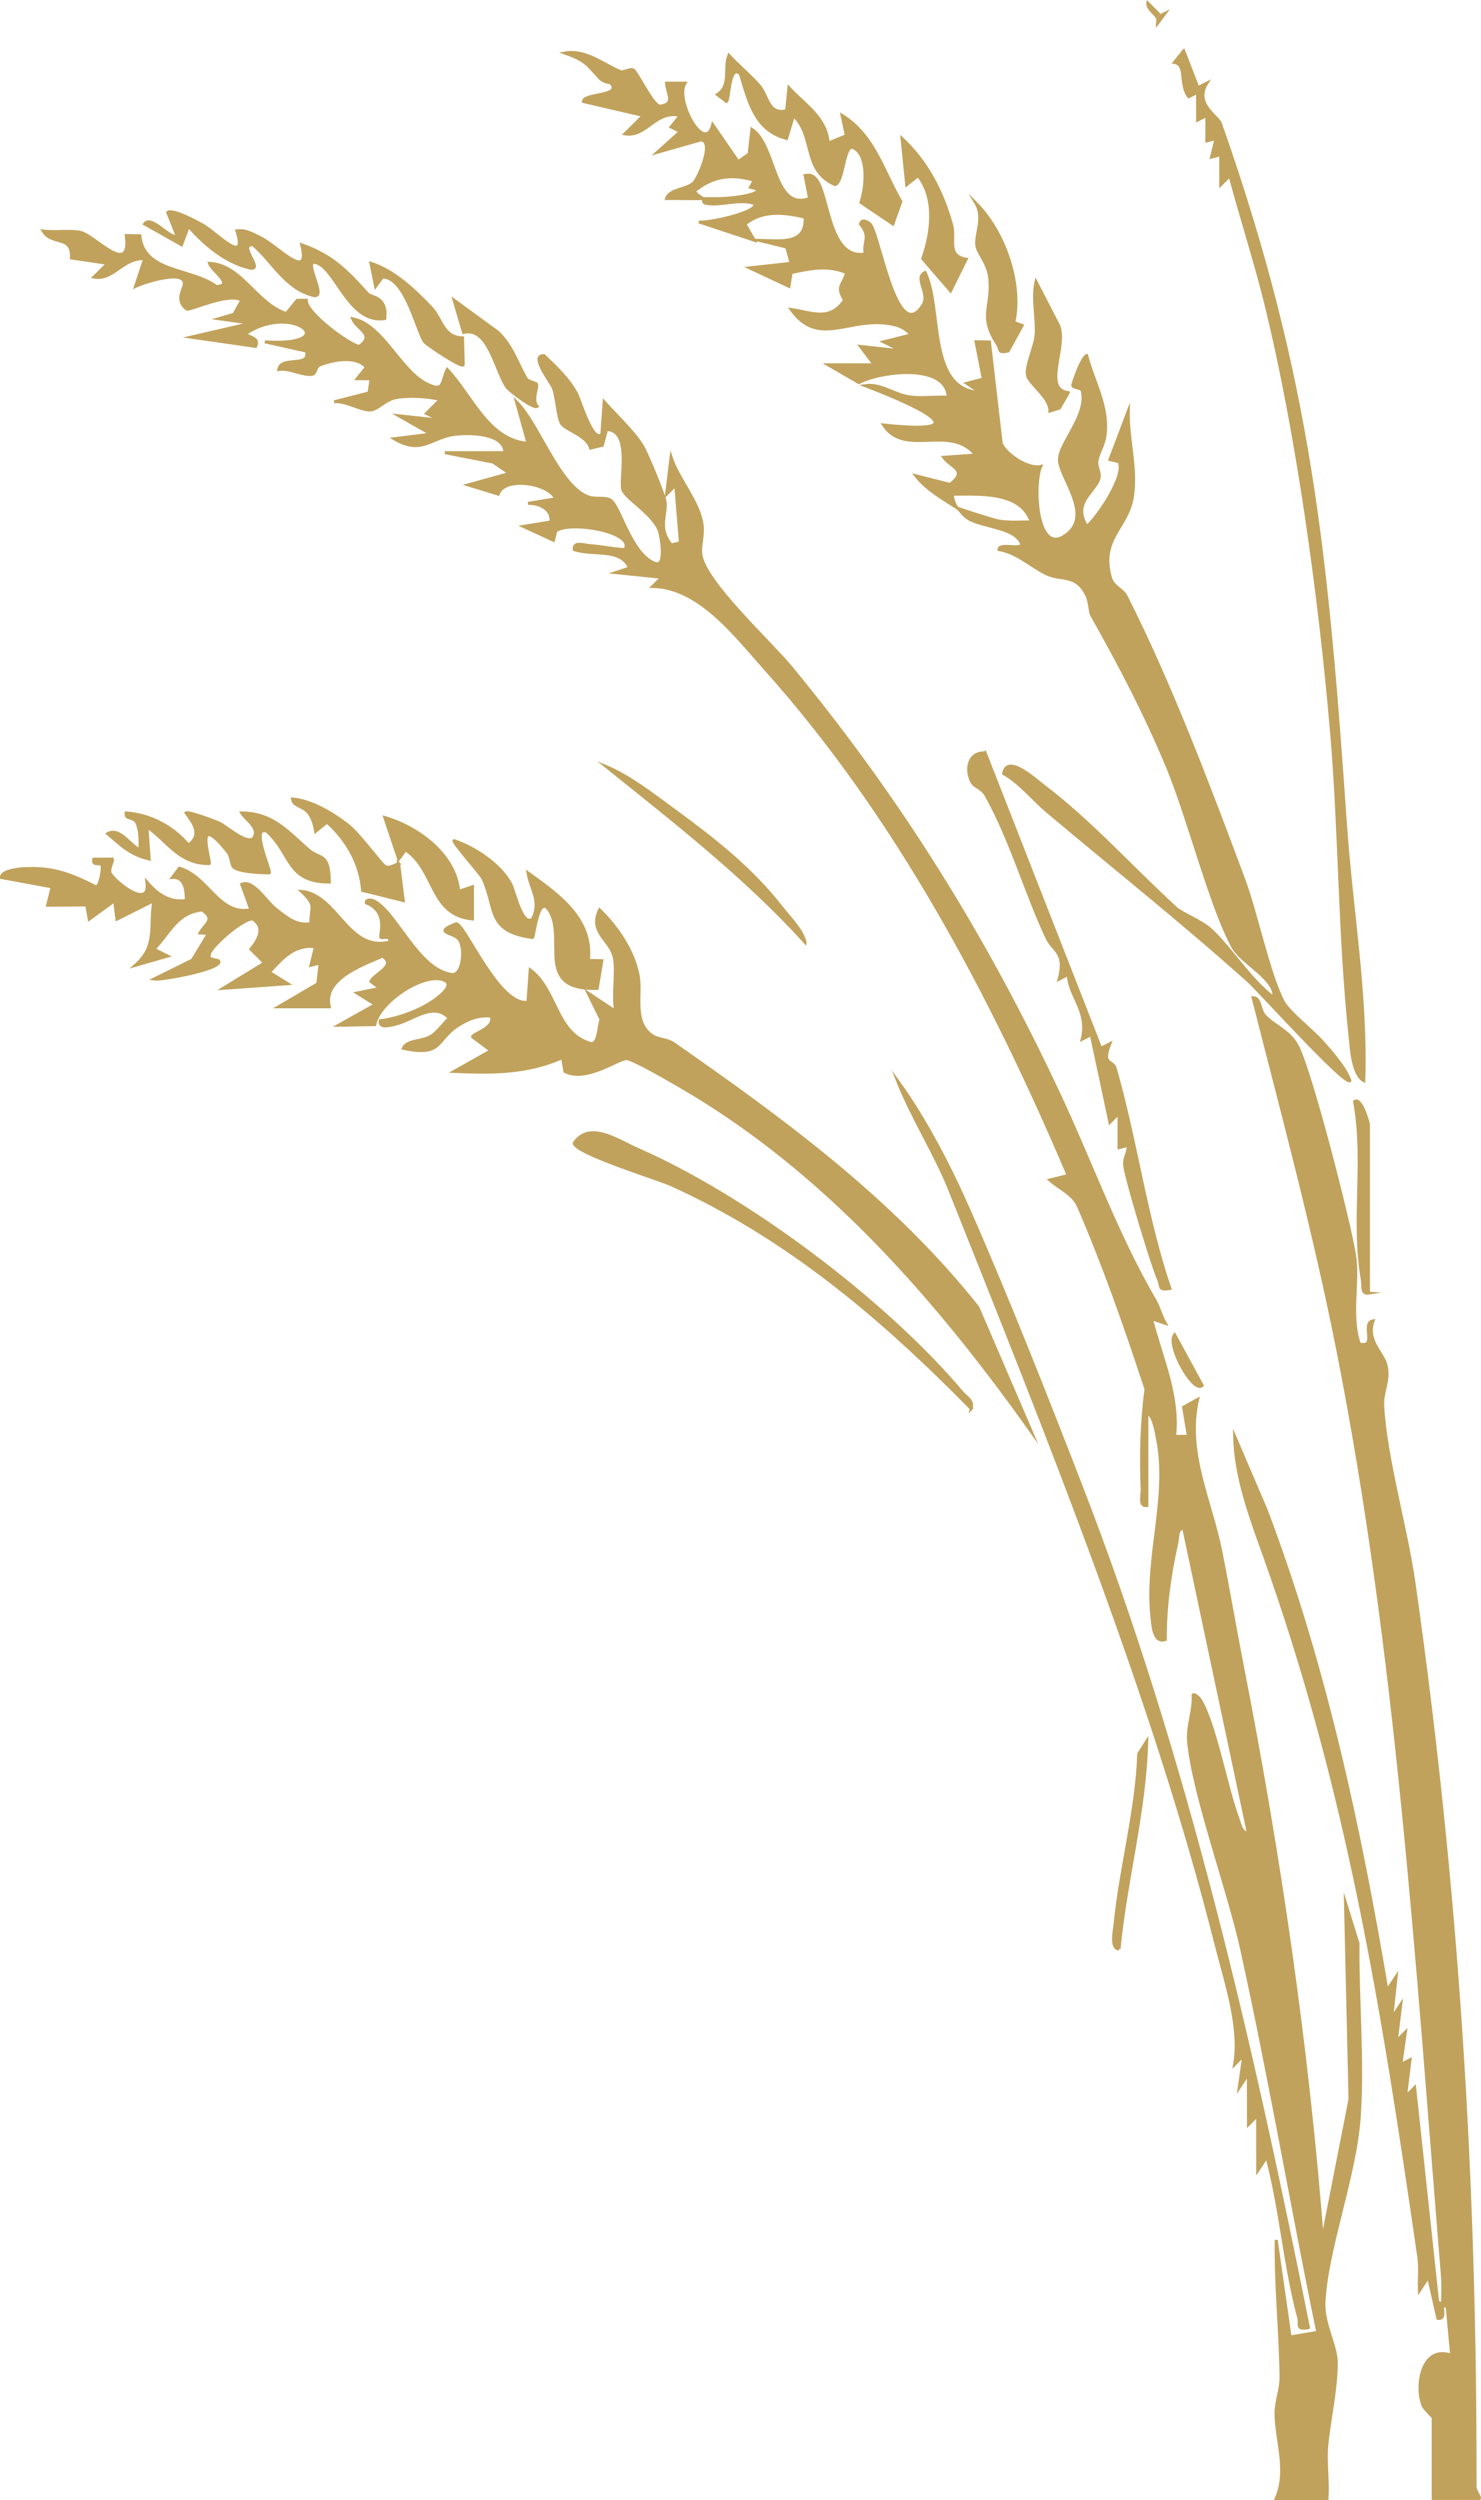 <svg xmlns="http://www.w3.org/2000/svg" id="Capa_1" data-name="Capa 1" viewBox="0 0 499.03 842.39"><defs><style>      .cls-1, .cls-2 {        fill: #c1a25c;      }      .cls-2 {        stroke: #c1a25c;        stroke-miterlimit: 10;      }    </style></defs><path class="cls-1" d="M389.54,6.22l1.56-1.56-1.56,1.56Z"></path><path class="cls-2" d="M386.42,507.31c-2.74.35-1.48-3.52-1.56-5.43-.47-11.26-.19-22.67,1.28-33.83-6.82-20.81-14.15-41.72-22.7-61.48-1.89-4.37-6.46-6.04-9.7-8.98l6.2-1.52c-25.73-60.59-57.76-121.15-101.88-170.45-10.06-11.24-22.34-27.75-38.14-28.01l3.1-3.08-15.54-1.59,4.66-1.55c-3.06-7-12.35-3.98-18.66-6.23-.32-2.86,3.47-1.43,5.24-1.32,3.57.21,8.06,1.2,11.85,1.34,3.73-6.11-19.23-9.87-23.33-6.19l-.74,3.06-10.13-4.67,9.32-1.54c.32-4.43-3.94-6.29-7.76-6.23l9.33-1.55c-2.46-5.46-17.41-7.58-19.38-1.57l-10.17-3.1,13.99-3.87-5.52-3.81-16.25-3.18,20.22-.02c-.22-6.52-11.3-6.69-16.32-6.23-8.48.77-11.39,7.24-21.01,1.55l12.44-1.55-10.88-6.19,13.99,1.52-4.68-2.32,4.71-4.69c-4.29-1.03-10.46-1.39-14.73-.67-3.99.67-6.42,4.23-9.1,4.22-3.26,0-8.13-3.19-11.98-2.76l11.75-3.01.71-4.75-4.69-.02,3.09-3.88c-3.45-4.13-11.62-2.44-15.9-.67-1.12.46-1.18,2.85-2.26,3.04-3.27.57-7.72-2.18-11.37-1.61.88-4.73,10.86-.37,9.32-6.19l-13.99-3.12c25.8,1.65,10.84-12.37-4.66-3.89-4.81,2.63,3.58,1.35,1.53,5.43l-21.77-3.12,20.21-4.67-10.87-1.55,5.12-1.47,2.65-4.72c-3.96-2.93-17.74,3.55-18.51,2.98-3.44-2.54-1.65-5.7-1.04-7.66,1.98-6.31-13.16-1.51-16.25-.02l3.1-9.32c-7.43-.44-10.45,7.39-17.1,6.2l4.66-4.63-12.24-1.8c.33-8.02-6.56-4.06-9.54-9.1,3.47.57,9.94-.37,12.95.56,4.85,1.5,16.81,15.05,15.07.97l4.57.07c1.24,12.54,17.22,10.82,25.76,17.08,6.32-.29-1.51-5.31-2.33-7.79,10.83.48,15.59,13.5,25.92,16.93l3.67-4.49h3.05c-.17,4.4,15.43,15.69,17.94,15.5,5.42-4-.78-5.57-2.35-9.28,10.22,1.95,16.16,17.89,25.32,22.13,5.68,2.63,4.51-.7,6.57-5.02,8.32,8.8,13.81,23.89,27.24,24.88l-3.9-13.98c7.47,7.43,14.29,28.2,24.07,31.98,2.39.92,5.81.08,7.49,1.05,3.31,1.91,6.96,18.39,15.16,21.41,3.97,1.46,2.01-9.43,1.39-11.05-2.16-5.73-11.18-10.74-12.25-13.74-1.17-3.28,3.22-20.14-5.49-20.31l-1.43,5.3-3.96.94c-1.1-4.2-8.46-6.19-9.76-8.24s-1.56-8.61-2.79-12c-.62-1.72-8.15-11.26-3.12-10.89,4,3.82,8.07,7.64,10.81,12.54,1.3,2.32,5.57,17.27,8.65,13.9l.78-10.88c3.85,4.34,10.14,10.2,12.99,15.02,1.56,2.65,7.26,16.43,7.55,18.68.55,4.34-2.61,8.78,2.06,14.51l3.09-.77-1.58-19.44-3.08,3.09,1.52-12.43c2.29,7.01,8.89,14.52,10.28,21.71.91,4.73-.73,7.45-.25,11.04,1.23,9.27,23.32,29.46,30.42,38.08,36.89,44.81,65.41,90.77,90.08,143.35,11.21,23.89,19.44,47.43,32.62,70.09,1.38,2.38,1.94,5.17,3.36,7.54l-4.66-1.57c3.3,13.12,9.33,25.7,7.81,39.67l4.66-.02-1.63-9.82,4.73-2.61c-4.09,17.67,4.36,34.1,7.7,50.67,2.59,12.84,4.84,26.25,7.39,39.29,12.52,63.95,21.91,128.18,26.95,193.25l9.31-47.47-1.53-66.12,4.22,13.65c-.19,19.09,1.76,39.76.41,58.68-1.43,20.03-11.07,44.46-11.88,62.48-.31,6.89,4.14,14.5,4.15,19.99.01,9.54-2.33,18.98-3.19,27.99-.54,5.74.48,12.12.06,17.95l-17.12-.02c4.19-9.43-.12-20.15-.06-28.85.03-4.15,1.75-7.84,1.69-12.3-.2-15.41-1.87-30.58-1.61-45.97l4.67,32.68,9.33-1.57c-8.82-42.84-16.2-86.35-25.67-129.18-4.4-19.88-15.97-51.35-17.83-69.4-.6-5.8,1.8-10.51,1.49-16.17.34-.49,1.85.8,2.34,1.54,4.88,7.51,9.03,30.31,12.77,40.14.75,1.97.92,4.57,3.54,5l-21.79-102.7c-2.31-.39-1.93,2.92-2.32,4.64-2.37,10.44-4,22.02-3.9,32.69-3.93,1.35-4.2-4.73-4.47-7.16-2.35-20.52,5.9-40.82,1.74-60.91-.39-1.88-1.31-7.94-3.49-8.17v31.12Z"></path><path class="cls-2" d="M237.03,66.91c-4.13.13-8.31-.08-12.44-.02,1.02-3.26,7.14-3.02,9.32-5.44,1.41-1.56,6.92-13.69,2.34-14.34l-14.78,4.21,7.78-6.99-3.13-1.55,3.12-3.88c-8.43-1.96-11.36,7.42-18.66,6.2l6.22-6.18-20.22-4.71c.07-2.88,13.15-1.59,9.31-6.17-.15-.18-2.45-.3-3.73-1.66-4.43-4.73-4.56-5.92-11.8-8.5,6.97-1.29,12.84,3.81,18.53,6.19,1.2.5,3.54-1.1,4.47-.5,1.44.92,6.39,11.68,8.91,12.21,5.57-.64,2.51-4.16,2.32-7.77h6.21c-3.49,5.63,6.64,24.36,9.36,14.01l8.56,12.43,3.69-2.57.94-8.31c8.3,5.51,7.06,27.87,19.44,23.29l-1.52-7.73c1.36-.16,2.05-.26,3.17.71,4.98,4.33,4.3,27.93,17.06,25.72-.69-4.68,2.08-5.4-1.57-10.09.41-1.67,2.09-.96,3.16-.05,3.11,2.66,8.98,41.81,17.94,27.28,2.4-3.89-3.13-9.07.68-10.89,5.91,12.21.5,39.75,18.69,40.43l-4.65-3.08,5.58-1.44-2.46-12.58,4.53.07,3.97,34.21c1.45,3.65,9.07,8.76,13.29,7.75-2.7,6.29-1.44,31.7,9.26,22.51,8.06-6.92-2.93-18.89-2.94-24.85-.01-5.44,9.66-14.94,7.7-23.1-.28-1.18-3.21-1.04-3.23-1.85-.01-.58,3.07-9.56,4.73-10.06,2.07,8.14,6.45,15.42,6.37,24.11-.05,5.91-2.1,7.26-2.91,11.25-.38,1.89,1.05,4.03.75,5.63-.9,4.77-9.42,8.28-4.18,16.57,3.86-3.29,13.26-17.36,10.86-21.8l-3.08-.73,6.19-16.36c-.18,9.67,2.8,18.81,1.43,28.64-1.49,10.76-11.42,14.36-7.33,27.84.8,2.62,4.01,3.71,5.1,5.85,14.66,28.79,28.2,64.63,39.74,95.59,4.23,11.33,8.36,31.86,13.31,41.16,1.87,3.52,9.78,9.65,13.08,13.38,3.07,3.47,7.89,8.85,9.36,13.19-1.68,1.72-30.82-30.54-34.15-33.53-22.18-19.9-46.87-39.54-67.91-57.27-4.71-3.97-8.95-9.43-14.63-12.7,1.13-6.82,10.95,2.27,13.17,3.95,16.25,12.29,30.18,28,44.92,41.45,2.08,1.9,8.55,4.24,11.98,7.47,6.76,6.36,13,16.7,20.96,22.62.99-6.14-10.92-11.62-13.9-17.22-7.61-14.3-14.78-43.32-21.94-60.53-7.61-18.26-16.05-34.34-25.5-51.07-.75-1.33-.48-4.52-1.88-7.14-3.74-7.03-8.43-4.41-13.4-6.84-5.38-2.63-9.81-7.1-15.97-8.16,0-2.85,11.4,1.6,6.27-3.92-3.08-3.31-11.08-3.88-15.76-6.08-2.67-1.26-3.4-3.25-4.53-3.98.82.43,12.19,4.04,13.59,4.3,3.74.7,7.55.35,11.31.35-3.54-10.39-17.27-9.3-26.45-9.31-.61.55.92,4.33,1.55,4.66-4.74-3.09-10.27-6.08-14-10.88l11.54,2.93c6.18-4.82.38-5.71-2.2-9.15l10.88-.79c-8.72-10.74-23.82.97-31.11-10.11,35.72,3.87,7.47-8.02-6.22-13.25,5.24-.81,9.81,3.05,14.91,3.77,4.28.6,8.78-.09,13.09.12-.42-11.54-22.61-8.84-30.09-4.92l-10.35-5.99h15.55s-4.67-6.19-4.67-6.19l14,1.53-6.21-3.08,9.32-2.34c-2.33-2.79-5.05-3.51-8.51-3.93-13.08-1.58-23.06,7.85-31.94-4.63,7.21,1.08,13.03,4.1,18-3.13-2.91-4.86-.65-4.55.67-9.31-6.55-2.63-12.08-1.37-18.68,0l-.74,4.64-13.25-6.22,13.99-1.54-1.51-5.47-9.37-2.28c7.06.14,16.15,1.73,15.56-7.78-6.91-1.68-14.49-2.5-20.24,2.35l3.12,5.4-18.67-6.19c2.39.71,21.02-3.33,18.66-6.22-5.33-1.66-10.8.89-16.16.01-1.33-.22-.87-1.55-.96-1.59,2.79-.09,5.49.07,8.31-.19,2.1-.2,9.54-.83,10.35-2.9l-2.8-.77,1.27-2.33c-7.2-2.16-13.34-1.59-19.48,3.08-1.93.71,2.18,3.04,2.35,3.12Z"></path><path class="cls-2" d="M486.02,776.52c.16-3.24.24-6.84-.02-10.07-8.51-104.2-14.98-209.38-35.26-311.78-7.91-39.95-18.5-79.12-28.51-118.53,2.66.13,2,4.05,3.95,6.14,3.38,3.62,8.55,5.14,11.19,10.6,4.73,9.82,17.02,57.89,19,69.7,1.57,9.36-1.67,20.62,1.66,30.26,6.32,1.61.5-7.07,4.64-7.78-2.42,6.76,3.41,10.7,4.4,15.12,1.15,5.11-1.4,8.7-1.16,13.41.87,17.25,7.92,41.37,10.52,59.64,14.68,103.14,20.75,200.84,20.6,304.64,0,1.45,1.87,3.64,1.45,3.98h-15.56s0-27.22,0-27.22c0-.29-2.93-2.75-3.53-4.36-2.43-6.49-.32-20.21,9.75-16.66l-1.49-16.22-1.62-.89c-.09,1.73,1.07,5.08-1.54,4.66l-3.15-13.99-3.08,4.65c-.14-3.8.34-7.68-.21-11.48-12.15-83.81-23.69-157.15-52.35-237.09-4.53-12.64-9.43-25.91-9.69-39.3l10.49,24.5c19.82,52.19,31.59,107.19,40.86,162.23l3.08-4.65-1.52,13.99,3.08-4.65-1.52,12.43,3.08-3.1-1.53,10.9,3.09-1.58-1.53,12.45,3.08-3.1,7.75,72.22,1.61.91Z"></path><path class="cls-2" d="M37.85,289.45c.48.38-1.32,3.18-.73,4.72.9,2.34,13.64,13.02,12.39,3.06,3.51,4.11,7.52,6.96,13.23,6.21.12-3.49-.51-8.09-4.65-7.8l2.36-3.1c9.75,2.74,13.15,16.11,24.09,14l-3.11-8.55c3.9-1.8,8.1,5.75,11.71,8.52s6.74,5.54,11.62,4.7c-.15-5.89,2.15-5.8-3.11-10.86,12.04,1.18,15.52,20.52,29.56,17.09.67-2.67-2.39-.99-2.91-1.66-.42-.55,2.75-8.56-4.86-11.56-.25-1.16,1.62-1.06,2.31-.76,7.57,3.34,15.01,23.42,26.51,24.89,3.74.48,4.63-8.98,2.44-11.82-1.98-2.56-9.13-2.11-.94-5.3,3.2.77,14.45,28.04,24.13,26.44l.77-10.87c9.02,6.73,8.62,21.54,20.36,24.79,2.78.77,2.71-6.69,3.54-8.04l-4.43-8.96,9.33,6.2c-1-5.51.36-12.24-.34-17.45-.89-6.58-8.83-8.81-5.1-16.77,6.01,5.74,11.81,14.41,13.1,22.69.94,6.01-1.73,14.69,4.07,19.27,2.46,1.94,5.39,1.45,7.78,3.11,37.36,26.04,73.97,52.87,102.53,88.88l18.01,41.89c-30.76-43.32-66.46-84.49-112.16-112.69-3.69-2.27-21.72-12.99-24.28-13.02-2.7-.04-13.59,8.06-20.72,4.32l-.81-4.66c-12.18,5.32-23.41,5.19-36.53,4.66l12.43-7.01-6.23-4.65c0-1.09,7.93-2.99,6.23-6.99-4.22-.45-7.98,1.1-11.4,3.36-7.18,4.76-4.9,10.33-18.16,7.5,1.14-2.8,6.14-2.24,9.21-3.99,2.38-1.36,4.2-4.29,6.31-6.11-5.22-5.91-12.27.64-18.23,1.98-1.54.35-5.48,1.55-5.07-1.18,6.01-.72,13.68-3.54,18.56-7.12,2.18-1.6,7-5.54,2.31-6.8-7.06-1.91-21.31,7.81-22.67,15.23l-12.21.22,12.43-6.99-6.22-3.87,7.77-1.59-3.1-2.31c1.09-2.59,8.98-5.31,3.9-8.52-7.02,3.07-20.19,7.69-17.91,17.06h-17.11s13.23-7.76,13.23-7.76l.78-7.01-3.11.79,1.54-6.22c-7.09-1-11.24,3.87-15.54,8.57l6.2,3.85-21.77,1.56,13.99-8.56-4.63-4.64c2.52-3.2,5.03-7.14.72-10.13-2.88-.62-13.8,8.73-14.71,11.73l-.09,1.5,3.15.8c2.26,2.6-19.11,6.6-21.77,6.19l12.99-6.43,5.43-8.95-2.86-.18c1.85-3.26,5.32-4.5.72-7.75-8.67.92-10.91,7.82-16.28,13.23l4.65,2.31-10.88,3.12c7.47-6.52,4.76-12.94,6.21-21.77l-12.42,6.22-.79-6.22-8.55,6.23-.86-4.79-13.16.09,1.55-6.19-17.11-3.15c-.18-2.23,5.84-2.9,7.23-2.97,10.14-.56,15.8,1.69,24.63,6.1,1.63-.35,2.24-6.07,2.07-7.06-.26-1.55-3.48.38-2.81-2.27h6.22ZM190.34,348.59c-3.72-4.17-16.83,3.88-20.41,6.83-1.61,1.32-3.89.02-2.91,4.04,7.68.86,14.23-3.02,20.23-7.04.95-.64,5.63-.99,3.09-3.83Z"></path><path class="cls-2" d="M440.88,784.3c-4.43.73-2.6-.92-3.32-3.59-4.55-16.71-6.08-36.86-10.69-53.97l-3.08,4.65-.03-18.66-3.08,3.1-.03-17.1-3.08,4.65,1.53-10.88-3.08,3.09c2.16-12.67-3.13-27.97-6.37-40.81-20.91-82.94-56.93-171.81-89.38-253.26-5.13-12.89-12.75-24.54-17.85-37.38,9.39,12.98,17.61,28.89,24.08,43.6,12.98,29.52,26.07,62.78,37.76,92.95,35.49,91.56,57.38,187.41,76.63,283.6Z"></path><path class="cls-2" d="M398.85,17.12l4.8,12.4,3-1.52c-4.4,7.03,3.72,11.19,4.58,13.63,30.37,86.36,35.84,145.5,42.13,236.12,1.99,28.72,7.12,57.48,6.19,86.38-3.73-2.05-4.2-10.7-4.63-14.8-3.63-34.11-3.35-68.55-6.25-102.68-3.9-45.8-11.6-101.49-22.17-144.34-3.59-14.56-8.21-28.72-12.08-43.17l-3.08,3.1v-10.1s-3.12.79-3.12.79l1.53-6.25-3.11.79v-8.57s-3.09,1.58-3.09,1.58l-.03-9.36-2.97,1.47c-3.24-4.17-.48-10.8-4.83-11.56l3.12-3.9Z"></path><path class="cls-2" d="M331.94,253.66l38.97,99.58,3.05-1.56c-2.97,7.49.96,5.32,1.83,8.36,7.02,24.44,10.24,50.19,18.41,74.11-4.01.75-2.77-.69-3.83-3.08-2.08-4.66-11.01-34.15-11.43-38.52-.23-2.37,1.31-4.31,1.25-6.63l-3.13.77v-11.64s-3.07,3.09-3.07,3.09l-6.29-29.55-3.05,1.56c2.32-9.55-4.35-14.27-4.69-21.81l-3.09,1.58c2.47-9.02-1.99-9.45-4.05-13.81-7.24-15.39-11.86-32.37-20.51-48.06-1.42-2.57-4.01-2.85-4.95-4.76-2.01-4.08-1.08-9.82,4.57-9.62Z"></path><path class="cls-2" d="M265.04,37.34l.78-7.77c5.35,5.79,12.59,10.02,13.25,18.66l6.12-2.54-1.46-6.8c10.83,6.69,13.84,18.74,19.82,29.03l-2.7,7.56-10.76-7.26c1.63-4.69,2.81-15.92-2.5-18.43-3.36-1.59-3.2,11.39-6.19,12.43-11.05-4.81-6.55-15.89-14.02-23.33l-2.34,7.77c-10.68-2.76-12.74-12.57-15.58-21.78-3.82-3.57-3.73,8.63-4.66,9.33l-3.06-2.33c4.75-3.18,2.11-8.77,3.85-13.22,3.22,3.49,6.99,6.54,10.13,10.1s2.95,10.01,9.32,8.56Z"></path><path class="cls-2" d="M327.27,474.63c-29.98-30.54-61.76-57.63-101.15-75.46-4.28-1.94-32.56-10.66-32.63-14.02,5.12-7.63,14.76-.78,21.25,2.06,36.91,16.14,83.46,51.15,109.44,81.97,1.47,1.75,3.77,2.53,3.09,5.45Z"></path><path class="cls-2" d="M62.74,273.9c.72-.57,9.62,2.75,11.26,3.51,2.6,1.2,11.19,9.21,12.02,3.5.39-2.64-3.51-5.16-4.6-7.01,10.63.11,15.61,6.46,22.56,12.49,3.68,3.2,6.99.8,6.99,10.83-14.43-.08-12.49-9.33-21.02-17.1-5.82-2.34,1.5,13.56.8,13.98-2.68.05-10.44-.32-12.05-1.95-.83-.84-.74-3.55-1.91-5.02-11.92-15-5.65,3.24-6.28,3.87-10.26.03-13.85-7.5-21.01-12.43l.77,10.88c-6.24-1.45-9.4-4.58-13.99-8.56,4.15-2.26,7.62,4.18,10.87,5.45.06-2.93.17-6.3-1.01-9.03-1.04-2.42-4.03-.9-3.64-3.4,8.17.59,15.8,4.64,21,10.85,4.71-3.56,1.8-7.23-.78-10.85Z"></path><path class="cls-2" d="M79.86,77.82c3-.46,5.31,1.06,7.84,2.26,5.69,2.7,17.16,15.43,13.96,2.4,10.55,3.72,15.33,8.96,22.34,16.65,1.03,1.13,6.53.66,5.65,8.23-11.75,1.75-16.15-15.9-22.58-18.65-6.18-2.64,3.82,12.21-1.5,10.85-9.4-2.4-13.5-11.17-20.29-17.08-5.69-.36,4.5,9.27-1.5,7.74-8.2-2.1-14.78-7.85-20.29-13.96l-2.33,6.21-12.43-7.01c2.32-3.22,9.09,5.81,10.88,3.89l-3.1-7.76c1.7-1.27,9.89,3.18,11.97,4.36,4.45,2.52,15.08,14.02,11.37,1.87Z"></path><path class="cls-2" d="M341.63,108.63l2.79,1.05-4.71,8.58c-3.63.82-2.49-.52-3.45-1.99-6.49-9.9-1.91-12.4-2.73-22.1-.47-5.63-3.82-8.38-4.36-11.29-.66-3.57,2.68-9.37-.31-14.4,9.57,9.63,15.62,26.94,12.76,40.15Z"></path><path class="cls-2" d="M179.44,309.67c3.04-6.14-.55-9.72-1.53-15.55,10.02,7.22,21.89,15.33,20.36,29.49l4.53.09-1.57,9.34c-21.54.78-9.86-17.12-16.3-26.5-3.62-5.27-4.92,8.95-5.5,9.37-15.5-2.12-12-9.64-16.66-19.83-.76-1.67-10.37-12.29-9.77-12.83,7.06,2.4,15.32,7.87,19,14.44,1.37,2.44,3.82,14.72,7.44,11.99Z"></path><path class="cls-2" d="M325.56,87.35l-5.28,10.66-9.37-10.86c3.05-8.74,4.62-20.09-1.55-28l-3.85,3.09-1.56-15.55c8.52,7.97,13.65,18.03,16.73,29.16,1.29,4.64-1.92,10.33,4.87,11.5Z"></path><path class="cls-2" d="M154.57,300.35l4.64-1.57v10.88c-14.44-1.41-12.25-16.32-22.56-23.32l-2.31,3.1-4.68-13.98c11.21,3.26,23.8,12.47,24.91,24.9Z"></path><path class="cls-2" d="M134.32,290.99l1.56,12.45-13.7-3.4c-.72-9.09-5.29-17.04-11.99-23.03l-3.85,3.09c-.28-2.05-1.07-4.62-2.35-6.22-1.98-2.45-5.13-2.16-5.44-4.65,6.35.5,13.54,4.83,18.53,8.68,4.02,3.09,11.18,13.13,12.61,14s3.24-.48,4.64-.91Z"></path><path class="cls-2" d="M359.97,132.31l-2.99,5.19-3.21.99c.12-4.52-6.89-9.14-7.55-11.98-.71-3.04,2.58-9.63,2.9-13.79.4-5.31-1.31-12.07-.03-17.79l7.67,14.87c2.8,7.12-5.7,21.41,3.21,22.5Z"></path><path class="cls-2" d="M271.25,317.46c-20.12-22.14-43.68-40.45-66.9-59.12,7.85,3.32,15.4,9.24,22.28,14.27,13.59,9.94,26.41,19.9,36.79,33.23,2.68,3.44,6.85,7.48,7.83,11.61Z"></path><path class="cls-2" d="M180.77,129.47c.6.98-1.74,5.2.24,7.46-1.18.93-9.12-5.13-10.04-6.29-3.8-4.78-6.08-20.76-14.78-18.63l-3.19-10.84,14.84,10.82c4.72,4.55,6.48,10.42,9.42,15.55.64,1.12,3.14,1.35,3.5,1.94Z"></path><path class="cls-2" d="M155.86,113.82l.24,9.11c-.82.96-12.27-6.84-12.93-7.66-2.56-3.14-6.39-21.96-14.28-21.92l-2.33,3.12-1.57-7.76c8.05,2.65,14.48,8.92,20.19,14.81,3.7,3.82,4.05,10.24,10.68,10.3Z"></path><path class="cls-2" d="M461.12,435.72c-2.49.38-1.78-2.8-2.08-4.53-3.48-20.01,1.08-39.88-2.61-60.04,2.27-1.57,4.68,7.31,4.68,7.77v56.8Z"></path><path class="cls-2" d="M377.07,656.69c-2.98-.03-1.52-6.47-1.34-8.35,1.82-18.78,7.31-38.25,7.97-57.4l2.7-4.26c-.6,23.55-7.04,46.6-9.34,70.01Z"></path><path class="cls-2" d="M405.09,466.84c-2.79,2.91-12.13-13.48-9.31-17.1l9.31,17.1Z"></path><path class="cls-1" d="M391.09,4.67l-1.56,1.56c-1.15-1.97-3.96-3.13-3.1-6.22l4.65,4.67Z"></path><path class="cls-1" d="M391.09,4.67l3.1-1.55-4.64,6.22c-.22-.94.29-2.59-.02-3.11l1.56-1.56Z"></path><path class="cls-2" d="M190.34,348.59c2.53,2.84-2.15,3.2-3.09,3.83-6,4.02-12.56,7.9-20.23,7.04-.98-4.02,1.3-2.72,2.91-4.04,3.58-2.95,16.69-11,20.41-6.83Z"></path></svg>